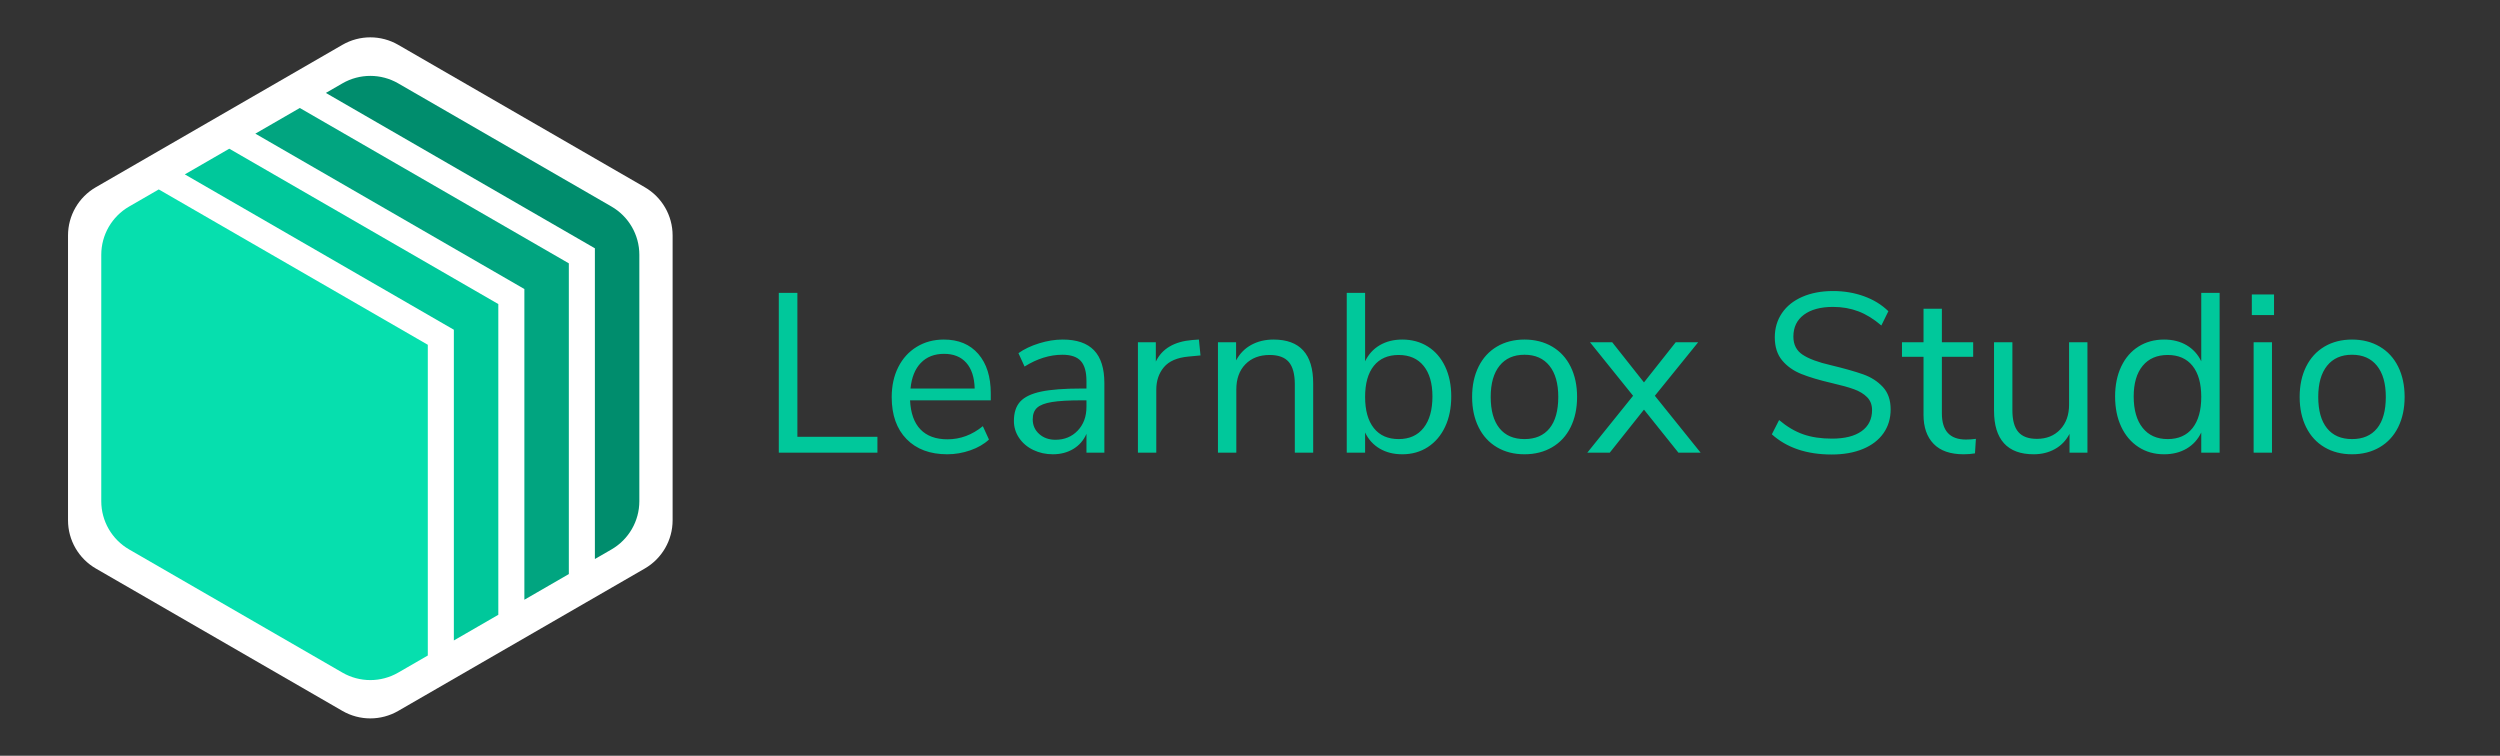 <?xml version="1.0" encoding="UTF-8"?>
<svg width="3308px" height="1000px" viewBox="0 0 3308 1000" version="1.1" xmlns="http://www.w3.org/2000/svg" xmlns:xlink="http://www.w3.org/1999/xlink">
    <rect x="0" y="0" width="3308" height="1000" fill="#333333" stroke="none"/>
    <title>Artboard Copy</title>
    <g id="Artboard-Copy" stroke="none" stroke-width="1" fill="none" fill-rule="evenodd">
        <g id="Group" transform="translate(90, 38)" fill-rule="nonzero">
            <path d="M763.134,209.71 L436.88,21.298 C414.059,8.119 385.941,8.119 363.12,21.298 L36.866,209.71 C14.053,222.884 2.51954943e-14,247.228 0,273.572 L0,650.428 C-1.09846396e-14,676.772 14.053,701.116 36.866,714.29 L363.12,902.702 C385.941,915.881 414.059,915.881 436.88,902.702 L763.134,714.29 C785.947,701.116 800,676.772 800,650.428 L800,273.572 C800,247.228 785.947,222.884 763.134,209.71 Z" id="Path" fill="#FFFFFF"></path>
            <g id="logo" transform="translate(44, 51)">
                <path d="M76.072,161.646 L36.867,184.285 C14.053,197.459 3.87686907e-13,221.803 3.76702339e-13,248.148 L3.76702339e-13,574.151 C3.79928615e-13,600.495 14.053,624.839 36.867,638.014 L319.112,801.003 C341.932,814.181 370.05,814.181 392.87,801.002 L432.064,778.368 L432.064,778.368 L432.064,367.221 L76.072,161.646 Z" id="Path" fill="#06DFAE"></path>
                <polygon id="Path" fill="#00C89B" points="169.379 107.763 110.549 141.736 466.542 347.311 466.541 758.46 525.372 724.486 525.372 313.339"></polygon>
                <polygon id="Path" fill="#01A580" points="262.686 53.881 203.857 87.853 559.849 293.429 559.848 704.577 618.678 670.604 618.679 259.456"></polygon>
                <path d="M319.112,21.297 L297.164,33.971 L297.164,33.971 L653.157,239.546 L653.155,650.695 L675.115,638.014 C697.928,624.839 711.982,600.496 711.982,574.151 L711.982,248.148 C711.982,221.803 697.928,197.459 675.114,184.285 L392.87,21.297 C370.05,8.119 341.932,8.119 319.112,21.297 Z" id="Path" fill="#008D6D"></path>
            </g>
        </g>
        <path d="M1161,599 L1161,578 L1055.1,578 L1055.1,387.5 L1030.5,387.5 L1030.5,599 L1161,599 Z M1253.4,601.1 C1263.8,601.1 1274,599.35 1284,595.85 C1294,592.35 1302.2,587.6 1308.6,581.6 L1308.6,581.6 L1300.5,563.9 C1286.3,575.5 1270.7,581.3 1253.7,581.3 C1238.3,581.3 1226.4,576.95 1218,568.25 C1209.6,559.55 1205,546.7 1204.2,529.7 L1204.2,529.7 L1311,529.7 L1311,520.7 C1311,498.5 1305.5,481.05 1294.5,468.35 C1283.5,455.65 1268.3,449.3 1248.9,449.3 C1235.5,449.3 1223.55,452.5 1213.05,458.9 C1202.55,465.3 1194.4,474.25 1188.6,485.75 C1182.8,497.25 1179.9,510.5 1179.9,525.5 C1179.9,549.1 1186.45,567.6 1199.55,581 C1212.65,594.4 1230.6,601.1 1253.4,601.1 Z M1289.7,514.1 L1204.8,514.1 C1206.2,499.5 1210.75,488.2 1218.45,480.2 C1226.15,472.2 1236.4,468.2 1249.2,468.2 C1261.8,468.2 1271.6,472.15 1278.6,480.05 C1285.6,487.95 1289.3,499.3 1289.7,514.1 L1289.7,514.1 Z M1393.2,601.1 C1403.4,601.1 1412.4,598.75 1420.2,594.05 C1428,589.35 1433.8,582.7 1437.6,574.1 L1437.6,574.1 L1437.6,599 L1461.3,599 L1461.3,506.9 C1461.3,487.5 1456.75,473.05 1447.65,463.55 C1438.55,454.05 1424.7,449.3 1406.1,449.3 C1396.1,449.3 1385.75,450.95 1375.05,454.25 C1364.35,457.55 1355.2,461.9 1347.6,467.3 L1347.6,467.3 L1355.7,485 C1372.3,474.6 1389,469.4 1405.8,469.4 C1417,469.4 1425.1,472.15 1430.1,477.65 C1435.1,483.15 1437.6,492 1437.6,504.2 L1437.6,504.2 L1437.6,514.1 L1431,514.1 C1408.2,514.1 1390.4,515.45 1377.6,518.15 C1364.8,520.85 1355.6,525.25 1350,531.35 C1344.4,537.45 1341.6,546 1341.6,557 C1341.6,565.2 1343.9,572.7 1348.5,579.5 C1353.1,586.3 1359.35,591.6 1367.25,595.4 C1375.15,599.2 1383.8,601.1 1393.2,601.1 Z M1396.5,581.9 C1387.9,581.9 1380.75,579.35 1375.05,574.25 C1369.35,569.15 1366.5,562.7 1366.5,554.9 C1366.5,548.1 1368.45,542.95 1372.35,539.45 C1376.25,535.95 1382.8,533.45 1392,531.95 C1401.2,530.45 1414.6,529.7 1432.2,529.7 L1432.2,529.7 L1437.6,529.7 L1437.6,538.4 C1437.6,551.2 1433.75,561.65 1426.05,569.75 C1418.35,577.85 1408.5,581.9 1396.5,581.9 Z M1530,599 L1530,515.6 C1530,503.8 1533.35,493.9 1540.05,485.9 C1546.75,477.9 1557.6,473.2 1572.6,471.8 L1572.6,471.8 L1588.5,470.3 L1586.4,449.3 L1577.7,449.9 C1553.7,451.9 1537.6,461.4 1529.4,478.4 L1529.4,478.4 L1529.4,452.9 L1505.7,452.9 L1505.7,599 L1530,599 Z M1635.9,599 L1635.9,515.3 C1635.9,501.3 1639.9,490.2 1647.9,482 C1655.9,473.8 1666.6,469.7 1680,469.7 C1691.6,469.7 1700.05,472.8 1705.35,479 C1710.65,485.2 1713.3,495.1 1713.3,508.7 L1713.3,508.7 L1713.3,599 L1737.6,599 L1737.6,507.2 C1737.6,468.6 1720.1,449.3 1685.1,449.3 C1674.1,449.3 1664.3,451.65 1655.7,456.35 C1647.1,461.05 1640.4,467.9 1635.6,476.9 L1635.6,476.9 L1635.6,452.9 L1611.6,452.9 L1611.6,599 L1635.9,599 Z M1855.5,601.1 C1868.3,601.1 1879.6,597.9 1889.4,591.5 C1899.2,585.1 1906.8,576.15 1912.2,564.65 C1917.6,553.15 1920.3,539.8 1920.3,524.6 C1920.3,509.6 1917.6,496.4 1912.2,485 C1906.8,473.6 1899.2,464.8 1889.4,458.6 C1879.6,452.4 1868.3,449.3 1855.5,449.3 C1844.1,449.3 1834.15,451.8 1825.65,456.8 C1817.15,461.8 1810.7,468.9 1806.3,478.1 L1806.3,478.1 L1806.3,387.5 L1782,387.5 L1782,599 L1806.3,599 L1806.3,572.3 C1810.7,581.5 1817.15,588.6 1825.65,593.6 C1834.15,598.6 1844.1,601.1 1855.5,601.1 Z M1850.7,581 C1836.5,581 1825.55,576.15 1817.85,566.45 C1810.15,556.75 1806.3,543 1806.3,525.2 C1806.3,507.4 1810.15,493.7 1817.85,484.1 C1825.55,474.5 1836.5,469.7 1850.7,469.7 C1864.9,469.7 1875.9,474.5 1883.7,484.1 C1891.5,493.7 1895.4,507.2 1895.4,524.6 C1895.4,542.4 1891.5,556.25 1883.7,566.15 C1875.9,576.05 1864.9,581 1850.7,581 Z M2017.2,601.1 C2031,601.1 2043.2,598 2053.8,591.8 C2064.4,585.6 2072.55,576.75 2078.25,565.25 C2083.95,553.75 2086.8,540.4 2086.8,525.2 C2086.8,510 2083.95,496.65 2078.25,485.15 C2072.55,473.65 2064.4,464.8 2053.8,458.6 C2043.2,452.4 2031,449.3 2017.2,449.3 C2003.4,449.3 1991.25,452.4 1980.75,458.6 C1970.25,464.8 1962.15,473.65 1956.45,485.15 C1950.75,496.65 1947.9,510 1947.9,525.2 C1947.9,540.4 1950.75,553.75 1956.45,565.25 C1962.15,576.75 1970.25,585.6 1980.75,591.8 C1991.25,598 2003.4,601.1 2017.2,601.1 Z M2017.2,581 C2002.8,581 1991.75,576.2 1984.05,566.6 C1976.35,557 1972.5,543.2 1972.5,525.2 C1972.5,507.4 1976.4,493.65 1984.2,483.95 C1992,474.25 2003,469.4 2017.2,469.4 C2031.4,469.4 2042.4,474.25 2050.2,483.95 C2058,493.65 2061.9,507.4 2061.9,525.2 C2061.9,543.4 2058.05,557.25 2050.35,566.75 C2042.65,576.25 2031.6,581 2017.2,581 Z M2130,599 L2175.3,542 L2220.9,599 L2250.3,599 L2189.7,523.7 L2247,452.9 L2217.3,452.9 L2175.3,506 L2133.3,452.9 L2103.9,452.9 L2160.9,523.7 L2100.3,599 L2130,599 Z M2423.7,601.4 C2439.5,601.4 2453.3,598.95 2465.1,594.05 C2476.9,589.15 2485.95,582.2 2492.25,573.2 C2498.55,564.2 2501.7,553.7 2501.7,541.7 C2501.7,529.3 2498.25,519.4 2491.35,512 C2484.45,504.6 2475.8,499.05 2465.4,495.35 C2455,491.65 2440.7,487.6 2422.5,483.2 C2405.9,479.4 2393.5,474.8 2385.3,469.4 C2377.1,464 2373,456 2373,445.4 C2373,433 2377.65,423.35 2386.95,416.45 C2396.25,409.55 2409.1,406.1 2425.5,406.1 C2437.5,406.1 2448.65,408.05 2458.95,411.95 C2469.25,415.85 2479.4,422.1 2489.4,430.7 L2489.4,430.7 L2498.7,411.8 C2489.9,403.2 2479.15,396.6 2466.45,392 C2453.75,387.4 2440.1,385.1 2425.5,385.1 C2410.1,385.1 2396.55,387.65 2384.85,392.75 C2373.15,397.85 2364.15,405.05 2357.85,414.35 C2351.55,423.65 2348.4,434.3 2348.4,446.3 C2348.4,458.9 2351.65,469.1 2358.15,476.9 C2364.65,484.7 2373.15,490.7 2383.65,494.9 C2394.15,499.1 2407.6,503.1 2424,506.9 C2436.2,509.7 2445.9,512.4 2453.1,515 C2460.3,517.6 2466.1,521.1 2470.5,525.5 C2474.9,529.9 2477.1,535.6 2477.1,542.6 C2477.1,554.6 2472.5,563.9 2463.3,570.5 C2454.1,577.1 2441,580.4 2424,580.4 C2409.6,580.4 2396.95,578.5 2386.05,574.7 C2375.15,570.9 2364.5,564.6 2354.1,555.8 L2354.1,555.8 L2344.5,574.7 C2364.3,592.5 2390.7,601.4 2423.7,601.4 Z M2598.3,601.1 C2603.7,601.1 2608.7,600.7 2613.3,599.9 L2613.3,599.9 L2614.5,580.7 C2610.1,581.3 2605.7,581.6 2601.3,581.6 C2580.1,581.6 2569.5,570.1 2569.5,547.1 L2569.5,547.1 L2569.5,472.1 L2610.9,472.1 L2610.9,452.9 L2569.5,452.9 L2569.5,408.5 L2545.2,408.5 L2545.2,452.9 L2516.7,452.9 L2516.7,472.1 L2545.2,472.1 L2545.2,548.9 C2545.2,565.3 2549.65,578.1 2558.55,587.3 C2567.45,596.5 2580.7,601.1 2598.3,601.1 Z M2691,601.1 C2701.4,601.1 2710.75,598.8 2719.05,594.2 C2727.35,589.6 2733.8,582.9 2738.4,574.1 L2738.4,574.1 L2738.4,599 L2762.1,599 L2762.1,452.9 L2737.8,452.9 L2737.8,535.4 C2737.8,549 2733.9,559.95 2726.1,568.25 C2718.3,576.55 2708,580.7 2695.2,580.7 C2684,580.7 2675.8,577.65 2670.6,571.55 C2665.4,565.45 2662.8,555.9 2662.8,542.9 L2662.8,542.9 L2662.8,452.9 L2638.5,452.9 L2638.5,543.5 C2638.5,562.5 2642.9,576.85 2651.7,586.55 C2660.5,596.25 2673.6,601.1 2691,601.1 Z M2863.5,601.1 C2874.9,601.1 2884.85,598.6 2893.35,593.6 C2901.85,588.6 2908.3,581.5 2912.7,572.3 L2912.7,572.3 L2912.7,599 L2937,599 L2937,387.5 L2912.7,387.5 L2912.7,478.1 C2908.3,468.9 2901.85,461.8 2893.35,456.8 C2884.85,451.8 2874.9,449.3 2863.5,449.3 C2850.7,449.3 2839.4,452.4 2829.6,458.6 C2819.8,464.8 2812.2,473.6 2806.8,485 C2801.4,496.4 2798.7,509.6 2798.7,524.6 C2798.7,539.8 2801.4,553.15 2806.8,564.65 C2812.2,576.15 2819.8,585.1 2829.6,591.5 C2839.4,597.9 2850.7,601.1 2863.5,601.1 Z M2868.3,581 C2854.1,581 2843.05,576.05 2835.15,566.15 C2827.25,556.25 2823.3,542.4 2823.3,524.6 C2823.3,507.2 2827.25,493.7 2835.15,484.1 C2843.05,474.5 2854.1,469.7 2868.3,469.7 C2882.5,469.7 2893.45,474.5 2901.15,484.1 C2908.85,493.7 2912.7,507.4 2912.7,525.2 C2912.7,543 2908.85,556.75 2901.15,566.45 C2893.45,576.15 2882.5,581 2868.3,581 Z M3009,416.9 L3009,389.6 L2979.6,389.6 L2979.6,416.9 L3009,416.9 Z M3006.3,599 L3006.3,452.9 L2982,452.9 L2982,599 L3006.3,599 Z M3112.2,601.1 C3126,601.1 3138.2,598 3148.8,591.8 C3159.4,585.6 3167.55,576.75 3173.25,565.25 C3178.95,553.75 3181.8,540.4 3181.8,525.2 C3181.8,510 3178.95,496.65 3173.25,485.15 C3167.55,473.65 3159.4,464.8 3148.8,458.6 C3138.2,452.4 3126,449.3 3112.2,449.3 C3098.4,449.3 3086.25,452.4 3075.75,458.6 C3065.25,464.8 3057.15,473.65 3051.45,485.15 C3045.75,496.65 3042.9,510 3042.9,525.2 C3042.9,540.4 3045.75,553.75 3051.45,565.25 C3057.15,576.75 3065.25,585.6 3075.75,591.8 C3086.25,598 3098.4,601.1 3112.2,601.1 Z M3112.2,581 C3097.8,581 3086.75,576.2 3079.05,566.6 C3071.35,557 3067.5,543.2 3067.5,525.2 C3067.5,507.4 3071.4,493.65 3079.2,483.95 C3087,474.25 3098,469.4 3112.2,469.4 C3126.4,469.4 3137.4,474.25 3145.2,483.95 C3153,493.65 3156.9,507.4 3156.9,525.2 C3156.9,543.4 3153.05,557.25 3145.35,566.75 C3137.65,576.25 3126.6,581 3112.2,581 Z" id="LearnboxStudio" fill="#00C89B" fill-rule="nonzero"></path>
    </g>
</svg>